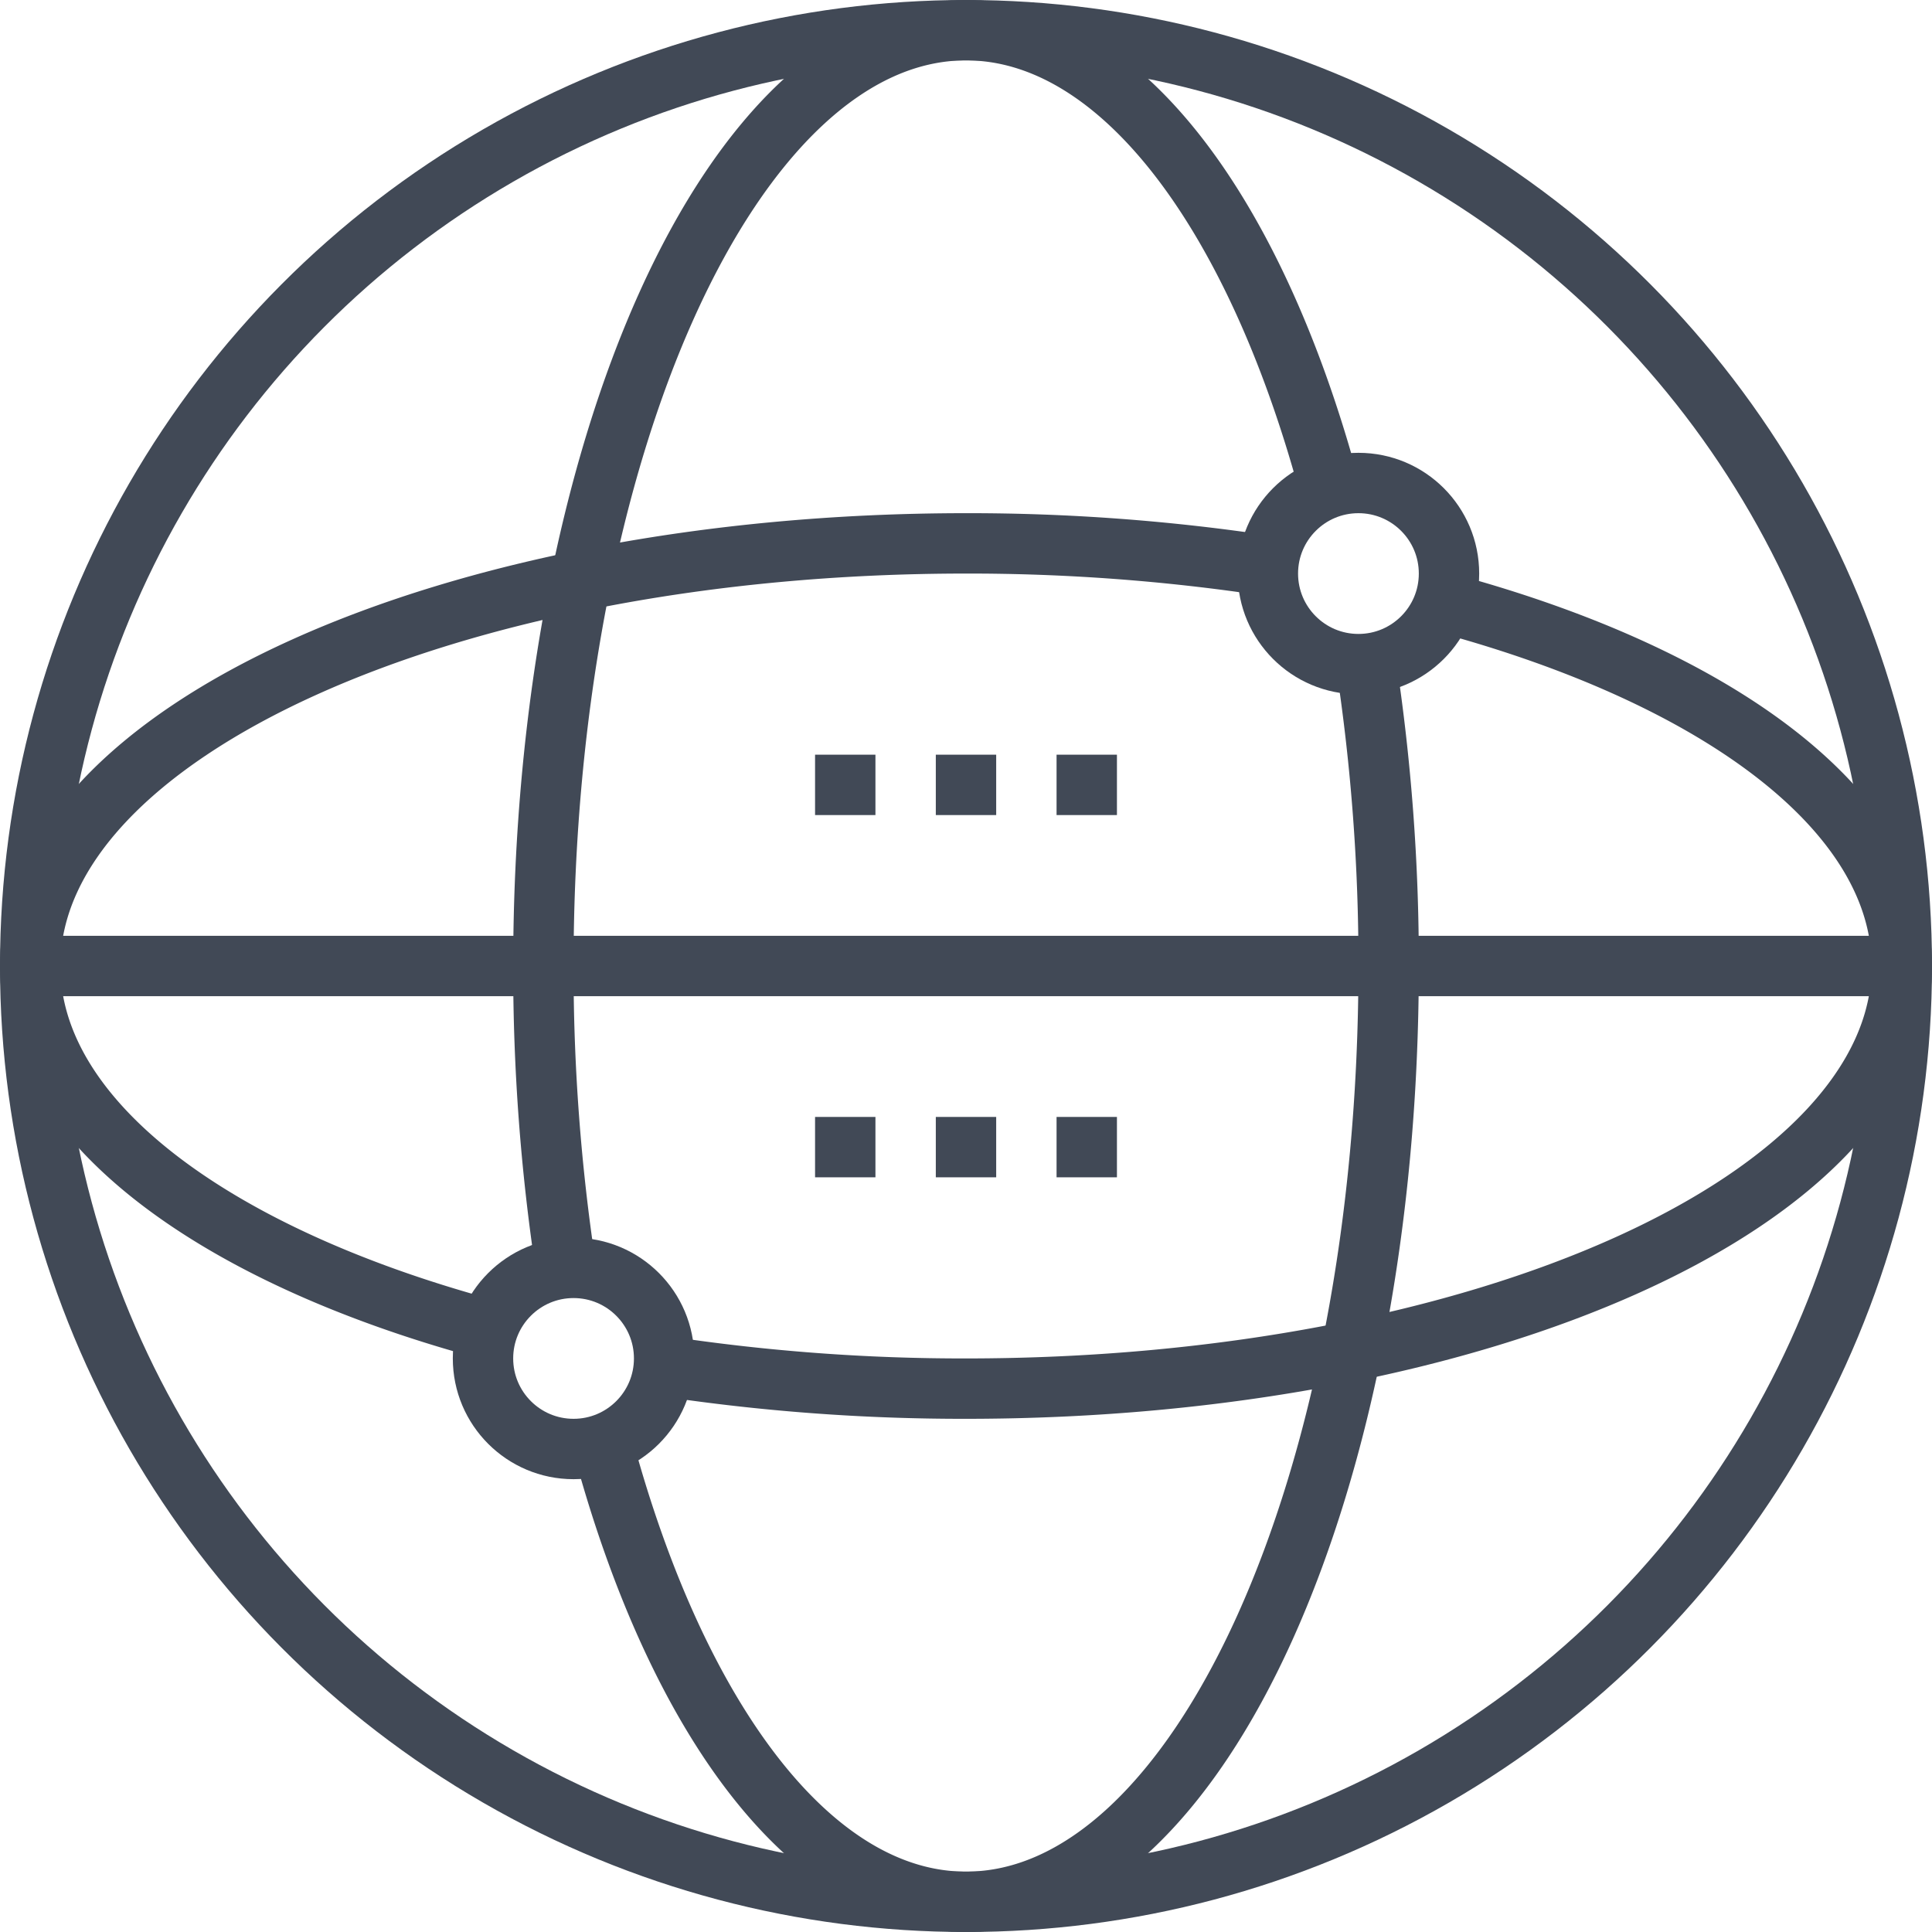 <svg xmlns="http://www.w3.org/2000/svg" class="fil-illu" viewBox="0 0 64 64"><g fill="none" stroke="#414956" stroke-width="2" class="fil-illu__lines"><line x1="63" x2="1" y1="32" y2="32"/><circle cx="32" cy="32" r="31"/><path d="M18.746 42.01A66.1 66.1 0 0 1 18 32C18 14.879 24.268 1 32 1 37.09 1 41.545 7.013 44 16.006M45.254 21.99A65.957 65.957 0 0 1 46 32c0 17.121-6.268 31-14 31-5.089 0-9.543-6.011-11.994-15"/><path d="M16.006 44C7.013 41.545 1 37.09 1 32c0-7.732 13.879-14 31-14a66.163 66.163 0 0 1 10.015.746M47.994 20.005C56.987 22.455 63 26.91 63 32c0 7.732-13.879 14-31 14a66.123 66.123 0 0 1-10.012-.746"/><circle cx="45" cy="19" r="3"/><circle cx="19" cy="45" r="3"/><line x1="27" x2="29" y1="26" y2="26"/><line x1="31" x2="33" y1="26" y2="26"/><line x1="35" x2="37" y1="26" y2="26"/><line x1="27" x2="29" y1="38" y2="38"/><line x1="31" x2="33" y1="38" y2="38"/><line x1="35" x2="37" y1="38" y2="38"/></g></svg>